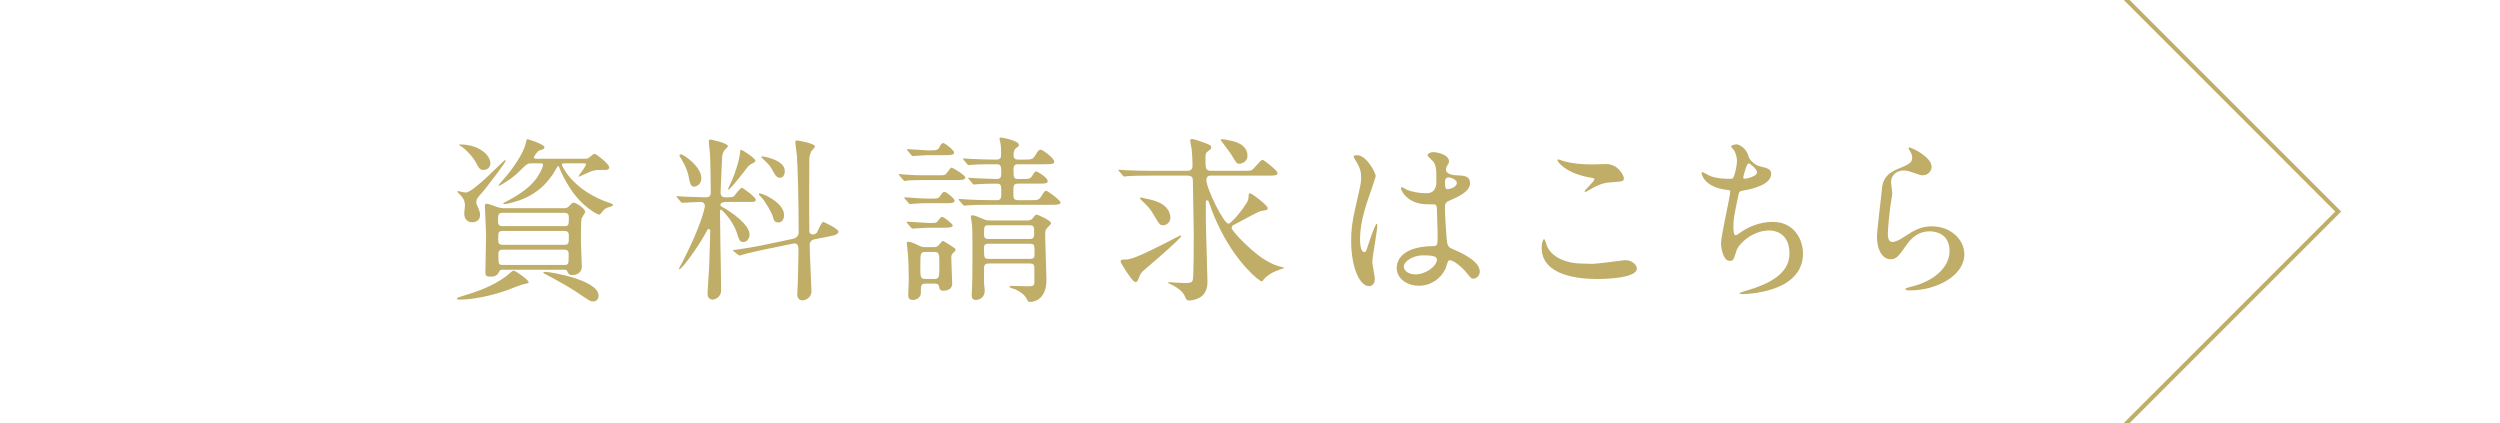 <?xml version="1.0" encoding="UTF-8"?>
<svg id="_レイヤー_2" data-name="レイヤー_2" xmlns="http://www.w3.org/2000/svg" width="520" height="88" xmlns:xlink="http://www.w3.org/1999/xlink" viewBox="0 0 520 88">
  <defs>
    <style>
      .cls-1 {
        fill: none;
      }

      .cls-2 {
        fill: #bfad68;
      }

      .cls-3 {
        clip-path: url(#clippath);
      }
    </style>
    <clipPath id="clippath">
      <rect class="cls-1" width="520" height="88"/>
    </clipPath>
  </defs>
  <g id="_テキスト_xFF06_ロゴ" data-name="テキスト_xFF06_ロゴ">
    <g class="cls-3">
      <g>
        <polygon class="cls-2" points="486.957 44 442.232 -.726 441.01 -.726 485.736 44 441.009 88.726 442.232 88.726 486.652 44.306 486.957 44"/>
        <g>
          <path class="cls-2" d="M109.955,58.695c0,.222-.111.222-1.147.444-.407.073-2.812,1.036-3.33,1.221-5.587,1.961-9.362,1.961-9.843,1.961-.185,0-.592,0-.592-.185,0-.186.296-.296.888-.481,3.034-.925,6.291-1.924,9.436-4.255.259-.186,1.184-1.11,1.443-1.11.407,0,3.146,1.924,3.146,2.405ZM99.076,42.081c0,.333.037.444.481,1.369.148.333.296.814.296,1.258,0,1.259-1.036,1.518-1.628,1.518-.999,0-1.665-.666-1.665-1.851,0-.259.148-1.369.148-1.591,0-1.036-.333-1.517-.925-2.22-.111-.111-.666-.63-.666-.666,0-.111.074-.148.222-.148.407.111,1.369.296,1.517.296,1.665,0,7.881-6.734,8.178-6.734.074,0,.148,0,.148.111,0,.37-3.515,4.921-4.292,5.92-.222.296-1.332,1.48-1.517,1.776-.296.407-.296.814-.296.962ZM95.82,30.056c3.552,0,6.18,2.035,6.18,3.959,0,.666-.518,1.332-1.406,1.332-.777,0-.962-.333-1.591-1.517-.74-1.406-2.405-3.035-3.33-3.553-.111-.037-.222-.111-.222-.185.037-.037.185-.037.37-.037ZM117.355,43.303c.222,0,.592,0,.925-.333.629-.667.777-.814,1.036-.814.592,0,2.405,1.295,2.405,1.887,0,.26-.703,1.222-.777,1.48-.111.444-.111,3.922-.111,4.811,0,.74.185,4.255.185,5.069,0,1.812-1.887,1.812-1.924,1.812-.777,0-.888-.333-1.036-.666-.148-.443-.37-.443-.814-.443h-12.618c-.37,0-.592,0-.74.296-.37.703-.629,1.146-1.924,1.146-.999,0-.999-.369-.999-1.109,0-1.073.148-6.328.148-7.512,0-.962-.259-5.847-.259-6.031,0-.444.148-.519.407-.519.37,0,2.035.666,2.405.777.148,0,.703.148.999.148h12.692ZM104.552,44.265c-.962,0-.962.48-.962,1.554,0,.703,0,1.221.999,1.221h12.803c.925,0,.925-.333.925-1.738,0-.444,0-1.036-.925-1.036h-12.84ZM104.589,48.039c-.962,0-.962.296-.962,1.812,0,.519,0,1.073.925,1.073h12.84c.925,0,.925-.37.925-1.665,0-.666,0-1.221-.888-1.221h-12.84ZM121.685,33.016c.259,0,.481-.037.666-.111.222-.11,1.073-.925,1.295-.925.333,0,3.071,2.109,3.071,2.812,0,.518-.481.555-.814.555-1.813,0-1.998,0-2.775.222-.444.148-2.665,1.185-2.665,1.185-.037,0-.111,0-.111-.111,0-.147,1.517-1.998,1.517-2.442,0-.222-.185-.222-.333-.222h-4.144c-.296,0-.518,0-.518.296,0,.111,1.739,4.589,8.547,7.438.259.111,1.406.481,1.665.592.259.111.444.223.444.333,0,.26-1.184.519-1.369.63-.518.296-.592.406-1.258,1.221-.074.074-.185.148-.333.148-.296,0-3.737-1.776-6.143-5.735-.814-1.296-1.591-2.701-2.146-4.182-.037-.111-.111-.186-.185-.186-.074,0-.333.407-.37.481-.703,1.258-2.738,4.921-7.696,6.66-.518.186-2.442.777-3.108.777-.074,0-.259,0-.259-.148,0-.073.555-.369.888-.518,1.406-.74,4.107-2.257,5.735-4.292,1.073-1.369,1.665-2.812,1.665-3.183,0-.333-.222-.333-.444-.333h-2.035c-.777,0-1.036.259-2.072,1.295-1.702,1.702-2.479,2.146-3.997,3.071-.37.223-.481.259-.592.259-.037,0-.148,0-.148-.073,0-.037,1.739-1.962,1.924-2.221.888-1.11,3.293-4.292,3.774-6.513.111-.406.185-.851.333-.851s3.552,1.073,3.552,1.665c0,.37-.259.444-1.073.703-.37.111-1.11,1.184-1.11,1.443,0,.259.333.259.555.259h10.064ZM104.589,51.924c-.888,0-.925.481-.925.999,0,1.961,0,2.184.925,2.184h12.803c.888,0,.888-.223.888-2.258,0-.296,0-.925-.888-.925h-12.803ZM113.322,56.549c1.369,0,11.175,1.739,11.175,4.922,0,.703-.37,1.221-1.11,1.221-.592,0-.703-.074-3.811-2.183-1.776-1.185-5.958-3.404-6.253-3.553-.222-.111-.333-.222-.296-.259,0-.111.111-.148.296-.148Z"/>
          <path class="cls-2" d="M150.951,42.007c-.222,0-1.11.037-1.11.629,0,.148.148.297.296.37,2.109,1.11,5.772,3.774,5.772,5.772,0,.519-.296,1.555-1.332,1.555-.703,0-.851-.444-1.295-1.851-.888-2.775-3.182-4.884-3.331-4.884-.185,0-.185.11-.185.813,0,.889.074,5.218.074,6.18.037,1.406.148,8.215.148,9.769,0,1.702-1.591,1.961-1.776,1.961-.444,0-1.036-.333-1.036-1.146,0-.814.296-4.811.333-5.698.037-.481.222-7.104.222-7.438,0-.223-.074-.407-.333-.407-.185,0-.259.11-.814,1.184-1.517,2.775-4.773,7.179-5.254,7.179-.074,0-.111-.037-.111-.111,0-.073.518-.999.629-1.184,4.07-7.845,4.773-11.619,4.773-11.878,0-.333-.222-.814-.851-.814-.666,0-2.701.111-3.33.148-.074,0-.444.037-.518.037-.148,0-.222-.074-.333-.223l-.703-.851q-.185-.185-.185-.259c0-.074.074-.074.148-.074.185,0,1.11.111,1.332.111.703.037,4.07.147,4.552.147.888,0,1.11-.333,1.11-1.073,0-2.108-.074-5.883-.148-7.844-.037-.407-.259-2.295-.259-2.701,0-.186.074-.407.296-.407.074,0,3.663.703,3.663,1.369,0,.185-.074.222-.37.518-.296.223-.592.556-.814,1.518,0,.073-.333,7.252-.333,7.622,0,.999.703.999,1.295.999.407,0,1.221,0,1.517-.259.222-.222,1.258-1.739,1.628-1.739.185,0,2.886,1.961,2.886,2.479,0,.48-.407.48-1.406.48h-4.847ZM144.401,38.825c-.74,0-.851-.592-1.184-2.221-.37-1.702-1.221-3.071-1.776-3.996-.037-.074-.111-.185-.111-.296,0-.148.148-.222.259-.222.629,0,4.292,2.59,4.292,4.958,0,1.369-1.11,1.776-1.48,1.776ZM151.505,39.454c-.037,0-.074,0-.074-.111,0-.11.703-1.591.851-1.887.703-1.628,1.591-4.403,1.665-5.958,0-.11.037-.333.222-.333.296,0,2.96,1.813,2.96,2.221,0,.222-.222.37-.333.444-.222.11-.814.406-1.147.739-.111.111-3.7,4.885-4.145,4.885ZM159.202,51.85c-1.591.333-3.552.777-4.551,1.073-.148.037-.666.222-.814.222-.111,0-.185-.036-.296-.147l-.888-.703q-.185-.148-.185-.222c0-.074.074-.074.999-.186.259-.037,3.071-.444,5.735-.999l5.772-1.221c1.147-.26,1.147-1.259,1.147-1.332,0-6.809-.185-13.654-.37-16.06-.037-.407-.333-2.331-.333-2.738,0-.185.111-.333.296-.333.222,0,3.812.629,3.812,1.258,0,.223-.703.889-.814,1.036-.185.407-.333.999-.37,1.259,0,.147-.037,5.92-.037,6.956,0,1.665,0,7.179.037,8.437,0,.333.333.629.703.629.148,0,.703-.11.888-.443.222-.37.925-2.184,1.295-2.184.111,0,3.182,1.443,3.182,2.035,0,.555-1.11.814-1.295.852l-3.701.739c-.629.111-.999.556-.999,1.185,0,1.554.37,8.844.37,9.62,0,1.296-1.184,1.888-1.887,1.888-.629,0-1.073-.481-1.073-1.222,0-.333.111-1.924.111-2.257.037-1.517.148-5.698.148-6.734,0-.888,0-1.813-1.073-1.591l-5.809,1.184ZM161.866,46.263c-.777,0-.888-.444-1.147-1.295-.185-.666-1.517-3.108-2.516-4.107-.185-.186-.37-.333-.37-.481,0-.111.148-.147.222-.147.592,0,5.032,1.887,5.032,4.514,0,1.48-1.036,1.518-1.221,1.518ZM162.199,36.975c-.703,0-1.11-.813-1.406-1.369-.592-1.146-.962-1.479-2.183-2.627-.185-.185-.222-.222-.222-.333s.074-.111.259-.111c.111,0,4.588.703,4.588,3.034,0,.148,0,1.406-1.036,1.406Z"/>
          <path class="cls-2" d="M195.202,36.457c1.147,0,1.258,0,1.591-.296.185-.186.888-1.296,1.11-1.296.259,0,2.886,1.555,2.886,2.072,0,.519-.962.519-2.035.519h-7.104c-.925,0-1.554,0-2.701.074-.148.036-.666.11-.777.11-.148,0-.222-.11-.333-.259l-.74-.851c-.111-.148-.148-.186-.148-.223,0-.074.037-.11.148-.11.148,0,.962.11,1.11.11,2.257.148,2.516.148,3.626.148h3.367ZM193.907,41.304c1.073,0,1.258,0,1.628-.518.37-.555.629-.888.888-.888.407,0,2.146,1.405,2.146,1.85,0,.519-.814.519-1.998.519h-3.811c-.925,0-1.517,0-2.701.11-.111,0-.666.074-.777.074-.111,0-.185-.074-.333-.259l-.703-.814c-.148-.185-.148-.222-.148-.259,0-.074.037-.074.111-.074.185,0,.962.074,1.147.074,2.22.148,2.479.185,3.589.185h.962ZM193.759,46.373c.74,0,1.036,0,1.332-.406.555-.777.629-.852.851-.852.407,0,2.22,1.443,2.22,1.776,0,.444-.74.48-2.035.48h-3.256c-.74,0-2.923.186-3.071.186-.111,0-.222-.111-.333-.259l-.74-.852c-.111-.147-.148-.185-.148-.222,0-.074.037-.111.148-.111.666,0,3.7.259,4.329.259h.703ZM194.092,51.406c.259,0,.74.036,1.073-.333.74-.777.777-.963.999-.963.111,0,2.183,1.332,2.405,1.518.148.111.185.185.185.333,0,.185-.148.333-.481.629-.37.333-.407.555-.407,1.036,0,.777.185,4.811.185,5.439,0,.999-.925,1.406-1.851,1.406-.703,0-.777-.333-.888-.925-.111-.556-.592-.556-1.11-.556h-1.628c-1.036,0-1.036.37-1.036,1.924,0,1.073-1.073,1.48-1.665,1.48-.592,0-.962-.259-.962-1.036,0-.296.111-2.627.111-3.108,0-1.702-.037-4.218-.222-5.883-.074-.703-.185-1.592-.185-1.776,0-.148,0-.296.333-.296.592,0,1.554.48,2.072.74.703.333.962.37,1.443.37h1.628ZM193.537,31.276c1.406,0,1.591-.074,1.961-.851.037-.074.296-.666.666-.666.444,0,2.294,1.517,2.294,1.961,0,.555-.777.555-1.998.555h-3.774c-.444,0-2.516.186-2.849.186-.111,0-.185-.111-.333-.26l-.703-.851c-.148-.148-.148-.186-.148-.222,0-.074.037-.111.111-.111.667,0,3.516.259,4.107.259h.666ZM194.203,58.029c1.184,0,1.184-.222,1.184-3.071,0-2.183,0-2.553-1.184-2.553h-1.628c-1.147,0-1.147.222-1.147,3.071,0,2.183,0,2.553,1.147,2.553h1.628ZM207.302,41.637c.962,0,.962-.518.962-1.517,0-1.702,0-1.924-1.11-1.924-1.11,0-2.738.037-3.774.11-.111,0-.666.074-.777.074-.148,0-.222-.074-.333-.222l-.703-.852q-.185-.185-.185-.259c0-.074.074-.074.148-.074.222,0,1.406.111,1.665.111.592.037,3.552.147,3.997.147,1.073,0,1.073-.369,1.073-1.738,0-1.332-.444-1.332-1.147-1.332-1.073,0-3.552,0-4.847.11-.111,0-.629.074-.777.074-.111,0-.185-.074-.333-.222l-.703-.852q-.148-.185-.148-.259c0-.074.074-.074.111-.074.222,0,1.147.074,1.369.111,1.443.074,3.849.147,5.292.147.629,0,1.147-.037,1.147-.962,0-.776,0-1.702-.111-2.331-.074-.518-.222-.888-.222-.999,0-.222.111-.296.296-.296.222,0,3.737.629,3.737,1.517,0,.26-.074.333-.555.666-.555.37-.555,1.296-.555,1.443,0,.852.481.962.999.962h1.073c1.665,0,1.924,0,2.516-.999.518-.925.777-1.072,1.073-1.072.37,0,2.812,1.775,2.812,2.516,0,.519-.703.519-1.998.519h-5.514c-.962,0-.962.555-.962,1.221,0,1.554,0,1.85,1.036,1.85h.592c1.702,0,1.887,0,2.368-.851.333-.555.518-.74.74-.74.148,0,2.368,1.258,2.368,2.035,0,.519-.666.519-1.961.519h-4.107c-1.073,0-1.073.37-1.073,1.85,0,1.147,0,1.591,1.036,1.591h2.405c1.702,0,1.924,0,2.479-.999.407-.666.629-.962.888-.962.333,0,2.997,1.998,2.997,2.442,0,.481-.814.481-1.998.481h-12.544c-.888,0-3.404,0-4.662.11-.148,0-.666.074-.814.074-.111,0-.185-.074-.296-.222l-.74-.852q-.148-.185-.148-.259c0-.074.074-.074.111-.074.259,0,1.369.111,1.628.111,1.073.074,2.998.147,5.106.147h1.073ZM213.519,45.856c.777,0,1.036-.111,1.406-.592.333-.481.518-.629.74-.629.111,0,2.96,1.184,2.96,1.812,0,.148-.296.444-.74.889-.518.518-.481.666-.481,2.108,0,1.259.259,7.364.259,8.733,0,4.514-3.034,4.625-3.404,4.625-.333,0-.444-.074-.666-.555-.407-.926-1.369-1.555-2.332-2.035-.185-.074-1.295-.333-1.295-.556,0-.185.333-.185.444-.185.444,0,2.665.074,3.183.074,1.221,0,1.554,0,1.554-.926v-2.701c0-.74-.037-1.109-.999-1.109h-8.437c-1.036,0-1.036.518-1.036,1.221v2.812c0,.185.148,1.258.148,1.517,0,1.961-1.666,2.035-1.813,2.035-.851,0-.888-.592-.888-1.11,0-.259.074-1.442.074-1.738.074-1.259.074-6.18.074-7.882,0-2.368,0-4.145-.111-5.106-.037-.222-.222-1.295-.222-1.518,0-.147.074-.259.333-.259.481,0,1.628.519,2.146.74.666.333,1.184.333,1.591.333h7.511ZM214.147,49.704c.814,0,.962-.297.962-1.147,0-1.369,0-1.702-.999-1.702h-8.474c-.962,0-.962.222-.962,1.998,0,.852.629.852.962.852h8.51ZM214.185,53.848c.999,0,.999-.406.999-1.184,0-1.739,0-1.961-.999-1.961h-8.511c-.407,0-.999,0-.999.776,0,2.109,0,2.368.999,2.368h8.511Z"/>
          <path class="cls-2" d="M239.269,36.531c-.851,0-3.367,0-4.662.11-.148,0-.666.074-.777.074-.148,0-.222-.074-.333-.259l-.74-.852c-.111-.147-.148-.185-.148-.222,0-.074.037-.074.148-.074.259,0,1.406.111,1.628.111,1.702.074,3.33.11,5.069.11h7.549c.629,0,1.036-.333,1.036-.962,0-.296,0-1.961-.185-3.626-.037-.259-.296-1.517-.296-1.628,0-.333.185-.407.37-.407.407,0,2.183.629,2.775.852,1.11.443,1.221.48,1.221.962,0,.259-.185.37-.666.74-.518.369-.518.629-.518,1.442,0,2.184,0,2.627,1.221,2.627h6.438c1.073,0,1.665,0,1.961-.147.444-.186,1.813-2.146,2.258-2.146.259,0,3.107,2.258,3.107,2.738,0,.556-.702.556-1.998.556h-12.025c-.555,0-.777.48-.777.925,0,1.739,3.59,9.065,4.589,9.065.739,0,3.885-4.107,4.106-4.958.074-.26.111-.926.111-1.11.037-.148.148-.259.259-.259.37,0,3.7,2.516,3.7,3.108,0,.406-.443.443-1.405.592-.593.074-4.736,2.442-5.662,2.886-.185.074-.443.223-.443.629,0,.556,2.849,3.553,5.291,5.477.74.592,2.701,2.072,4.995,2.627.111,0,.593.111.593.186,0,.111-.074.111-.852.37-2.368.776-3.183,1.887-3.33,2.035-.186.296-.296.407-.444.407-.555,0-5.069-3.774-8.437-10.436-1.295-2.59-1.517-3.145-2.627-6.216-.074-.148-.185-.186-.296-.186-.148,0-.259.111-.259.26v3.663c0,1.998.333,11.396.333,12.766,0,.888,0,2.664-1.702,3.589-.888.481-1.813.556-2.109.556-.481,0-.555-.111-.999-1.11-.481-.999-2.072-1.961-2.886-2.294-.074-.037-.481-.223-.481-.259,0-.074,0-.148.148-.148.185,0,2.775.185,3.293.185,1.295,0,1.591-.147,1.702-.739.185-.777.185-8.066.185-9.621,0-1.739-.185-9.324-.185-10.879,0-.48,0-1.109-1.11-1.109h-7.734ZM236.938,57.659c-.259.666-.37.999-.777.999-.444,0-1.369-1.443-1.887-2.183-.222-.37-1.184-1.851-1.184-2.035,0-.407.296-.444.666-.444,1.184,0,2.035-.074,8.732-3.479.481-.259,2.96-1.554,3.034-1.554.074,0,.148.037.148.147,0,.556-7.844,7.179-8.029,7.364-.407.443-.592.851-.703,1.184ZM241.934,46.855c-.666,0-.74-.074-2.257-2.664-.481-.814-1.184-1.555-2.146-2.442-.148-.111-.407-.407-.407-.48,0-.111.074-.186.185-.186.148,0,.851.186.999.222,1.665.333,4.662.963,5.106,3.59.222,1.258-.74,1.961-1.48,1.961ZM257.808,34.052c-.555,0-.592-.037-1.739-1.961-.296-.519-2.146-2.812-2.146-2.997,0-.111.111-.148.186-.148.333,0,1.702.259,2.146.37,1.888.444,3.22,1.369,3.22,3.146,0,1.036-1.036,1.591-1.665,1.591Z"/>
          <path class="cls-2" d="M285.963,57.992c0,.814-.37,1.518-1.221,1.518-1.851,0-3.7-3.7-3.7-9.436,0-2.184.185-3.96.962-7.253,1.036-4.552,1.11-4.736,1.11-5.884,0-1.258-.186-1.887-.852-3.071-.11-.222-.703-1.072-.703-1.295,0-.222.444-.296.666-.296,2.072,0,3.923,3.7,3.923,4.366,0,.296-1.628,4.848-1.925,5.772-.739,2.442-1.332,4.736-1.332,7.438,0,.223,0,2.591.889,2.591.333,0,.37-.148,1.036-2.184.147-.481,1.258-3.7,1.517-3.7.148,0,.148.259.148.333,0,1.184-1.036,6.513-1.036,7.585,0,.556.518,2.998.518,3.516ZM300.653,55.92c-.962,2.035-3.034,3.516-5.514,3.516-2.479,0-4.625-1.518-4.625-3.7,0-.519,0-4.44,7.585-4.552.926,0,.926-.259.926-2.553,0-.223-.111-4.145-.148-5.181,0-.222-.037-.666-.296-.888-.074-.074-1.518-.074-1.702-.074-4.182,0-5.477-2.923-5.477-3.293,0-.111.037-.26.186-.26.147,0,.851.444.999.519,1.036.444,2.553.74,4.144.74q2.035,0,2.035-2.442c0-2.331,0-3.367-.702-4.219-.148-.185-1.147-.999-1.147-1.258,0-.222.481-.629,1.258-.629.74,0,3.22.518,3.22,1.924,0,.26-.037.333-.407.926-.111.185-.222.48-.222.776,0,1.11,1.924,1.185,2.146,1.185,1.628.074,2.85.11,2.85,1.665,0,1.739-2.479,2.812-3.849,3.404s-1.369.629-1.369,2.22c0,.814.259,4.995.37,5.994.148,1.369.259,1.629,1.185,2.035,1.812.777,5.698,2.517,5.698,4.7,0,.666-.519,1.479-1.332,1.479-.444,0-.556-.147-1.443-1.258-1.073-1.295-2.997-2.85-3.663-2.517-.259.111-.592,1.48-.703,1.739ZM291.994,55.44c0,.999,1.147,1.628,2.442,1.628,2.184,0,4.44-1.776,4.44-3.034,0-.629-.518-.925-2.886-.925-2.109,0-3.997,1.258-3.997,2.331ZM300.542,37.937c0,1.406.296,1.406.556,1.406.518,0,1.924-.443,1.924-1.295,0-.666-1.222-1.147-1.739-1.147-.111,0-.296.037-.444.148-.147.111-.296.407-.296.888Z"/>
          <path class="cls-2" d="M331.104,54.884c1.11,0,6.734-.776,6.92-.776,1.442,0,2.442.999,2.442,1.738,0,1.999-6.291,2.184-8.326,2.184-3.663,0-11.471-.666-11.471-6.476,0-1.406.407-1.813.481-1.813.259,0,.518,1.185.592,1.369,1.036,2.591,4.478,3.701,7.104,3.701.259,0,1.887.073,2.257.073ZM331.215,34.199c.444,0,2.516-.073,2.923-.073,2.442,0,3.627,2.405,3.627,2.96,0,.666-.333.666-2.887.851-1.887.111-3.256.963-4.662,1.776-.37.222-.37.186-.519.186-.037,0-.11,0-.11-.074,0-.333,2.035-2.072,2.035-2.517,0-.222-.111-.259-1.185-.443-4.811-.889-6.513-3.22-6.513-3.59,0-.111.111-.111.186-.111.222,0,1.036.334,1.221.37,1.665.481,3.774.666,5.884.666Z"/>
          <path class="cls-2" d="M363.701,32.571c.185.629,1.221,1.776,2.405,2.035,1.554.37,2.294.556,2.294,1.555,0,2.108-3.404,3.071-5.847,3.478-.739.111-.813.296-.925.777-.962,4.588-1.11,5.218-1.073,6.809,0,.481,0,1.702.444,1.702.222,0,.518-.222.777-.407,1.702-1.258,4.144-2.368,6.919-2.368,4.662,0,6.327,3.886,6.327,6.55,0,6.253-6.734,7.733-9.694,8.214-1.406.223-2.701.26-2.96.26-.111,0-.555,0-.555-.186,0-.11,1.442-.555,1.738-.629,7.364-2.146,8.659-5.217,8.659-7.659,0-4.515-3.479-4.773-4.145-4.773-3.516,0-6.401,2.738-6.883,4.218-.592,1.888-.629,2.109-1.405,2.109-1.518,0-1.813-3.219-1.813-3.552,0-1.739,1.924-9.806,1.924-10.842,0-.296-.074-.296-.703-.37-4.699-.556-5.254-3.257-5.254-3.441,0-.111.074-.259.185-.259.186,0,1.073.592,1.295.666,1.443.74,3.774.74,4.403.74.444,0,.593-.074.74-.297.296-.555.74-2.479.74-3.403,0-.814-.296-1.888-.814-2.479-.296-.333-.406-.444-.406-.556,0-.296.925-.443,1.109-.443.333,0,1.998.518,2.517,2.553ZM362.59,36.901c0,.223.223.26.37.26.555,0,2.517-.556,2.517-1.295,0-.703-1.518-1.888-1.739-1.888-.481,0-1.147,2.85-1.147,2.923Z"/>
          <path class="cls-2" d="M401.774,34.681c0,.74-.592,1.776-1.888,1.776-.333,0-.518-.037-2.183-.629-.592-.223-1.185-.37-1.739-.37-1.517,0-2.627,1.036-2.627,2.441,0,.334.259,1.925.259,2.258s-.37,2.516-.444,3.034c-.185,1.369-.48,4.515-.48,5.439,0,.555.037,1.702.962,1.702.703,0,1.776-.666,2.146-.889,2.257-1.479,3.663-2.368,6.031-2.368,3.959,0,6.771,2.775,6.771,5.81,0,4.515-5.884,7.512-11.249,7.512-.481,0-.999,0-.999-.296,0-.186.814-.37,1.073-.444,4.625-1.036,8.104-3.959,8.104-7.438,0-3.885-3.367-4.107-4.107-4.107-1.295,0-3.183.407-4.811,2.775-1.702,2.405-2.109,3.034-3.367,3.034-1.554,0-2.812-1.776-2.812-4.625,0-1.555.889-8.362,1-9.731.11-1.296.259-3.183,3.367-4.44,2.071-.852,2.96-1.222,2.96-2.295,0-.702-.259-1.109-.629-1.665-.074-.147-.186-.37-.074-.48.259-.223,4.736,1.924,4.736,3.996Z"/>
        </g>
      </g>
    </g>
  </g>
</svg>